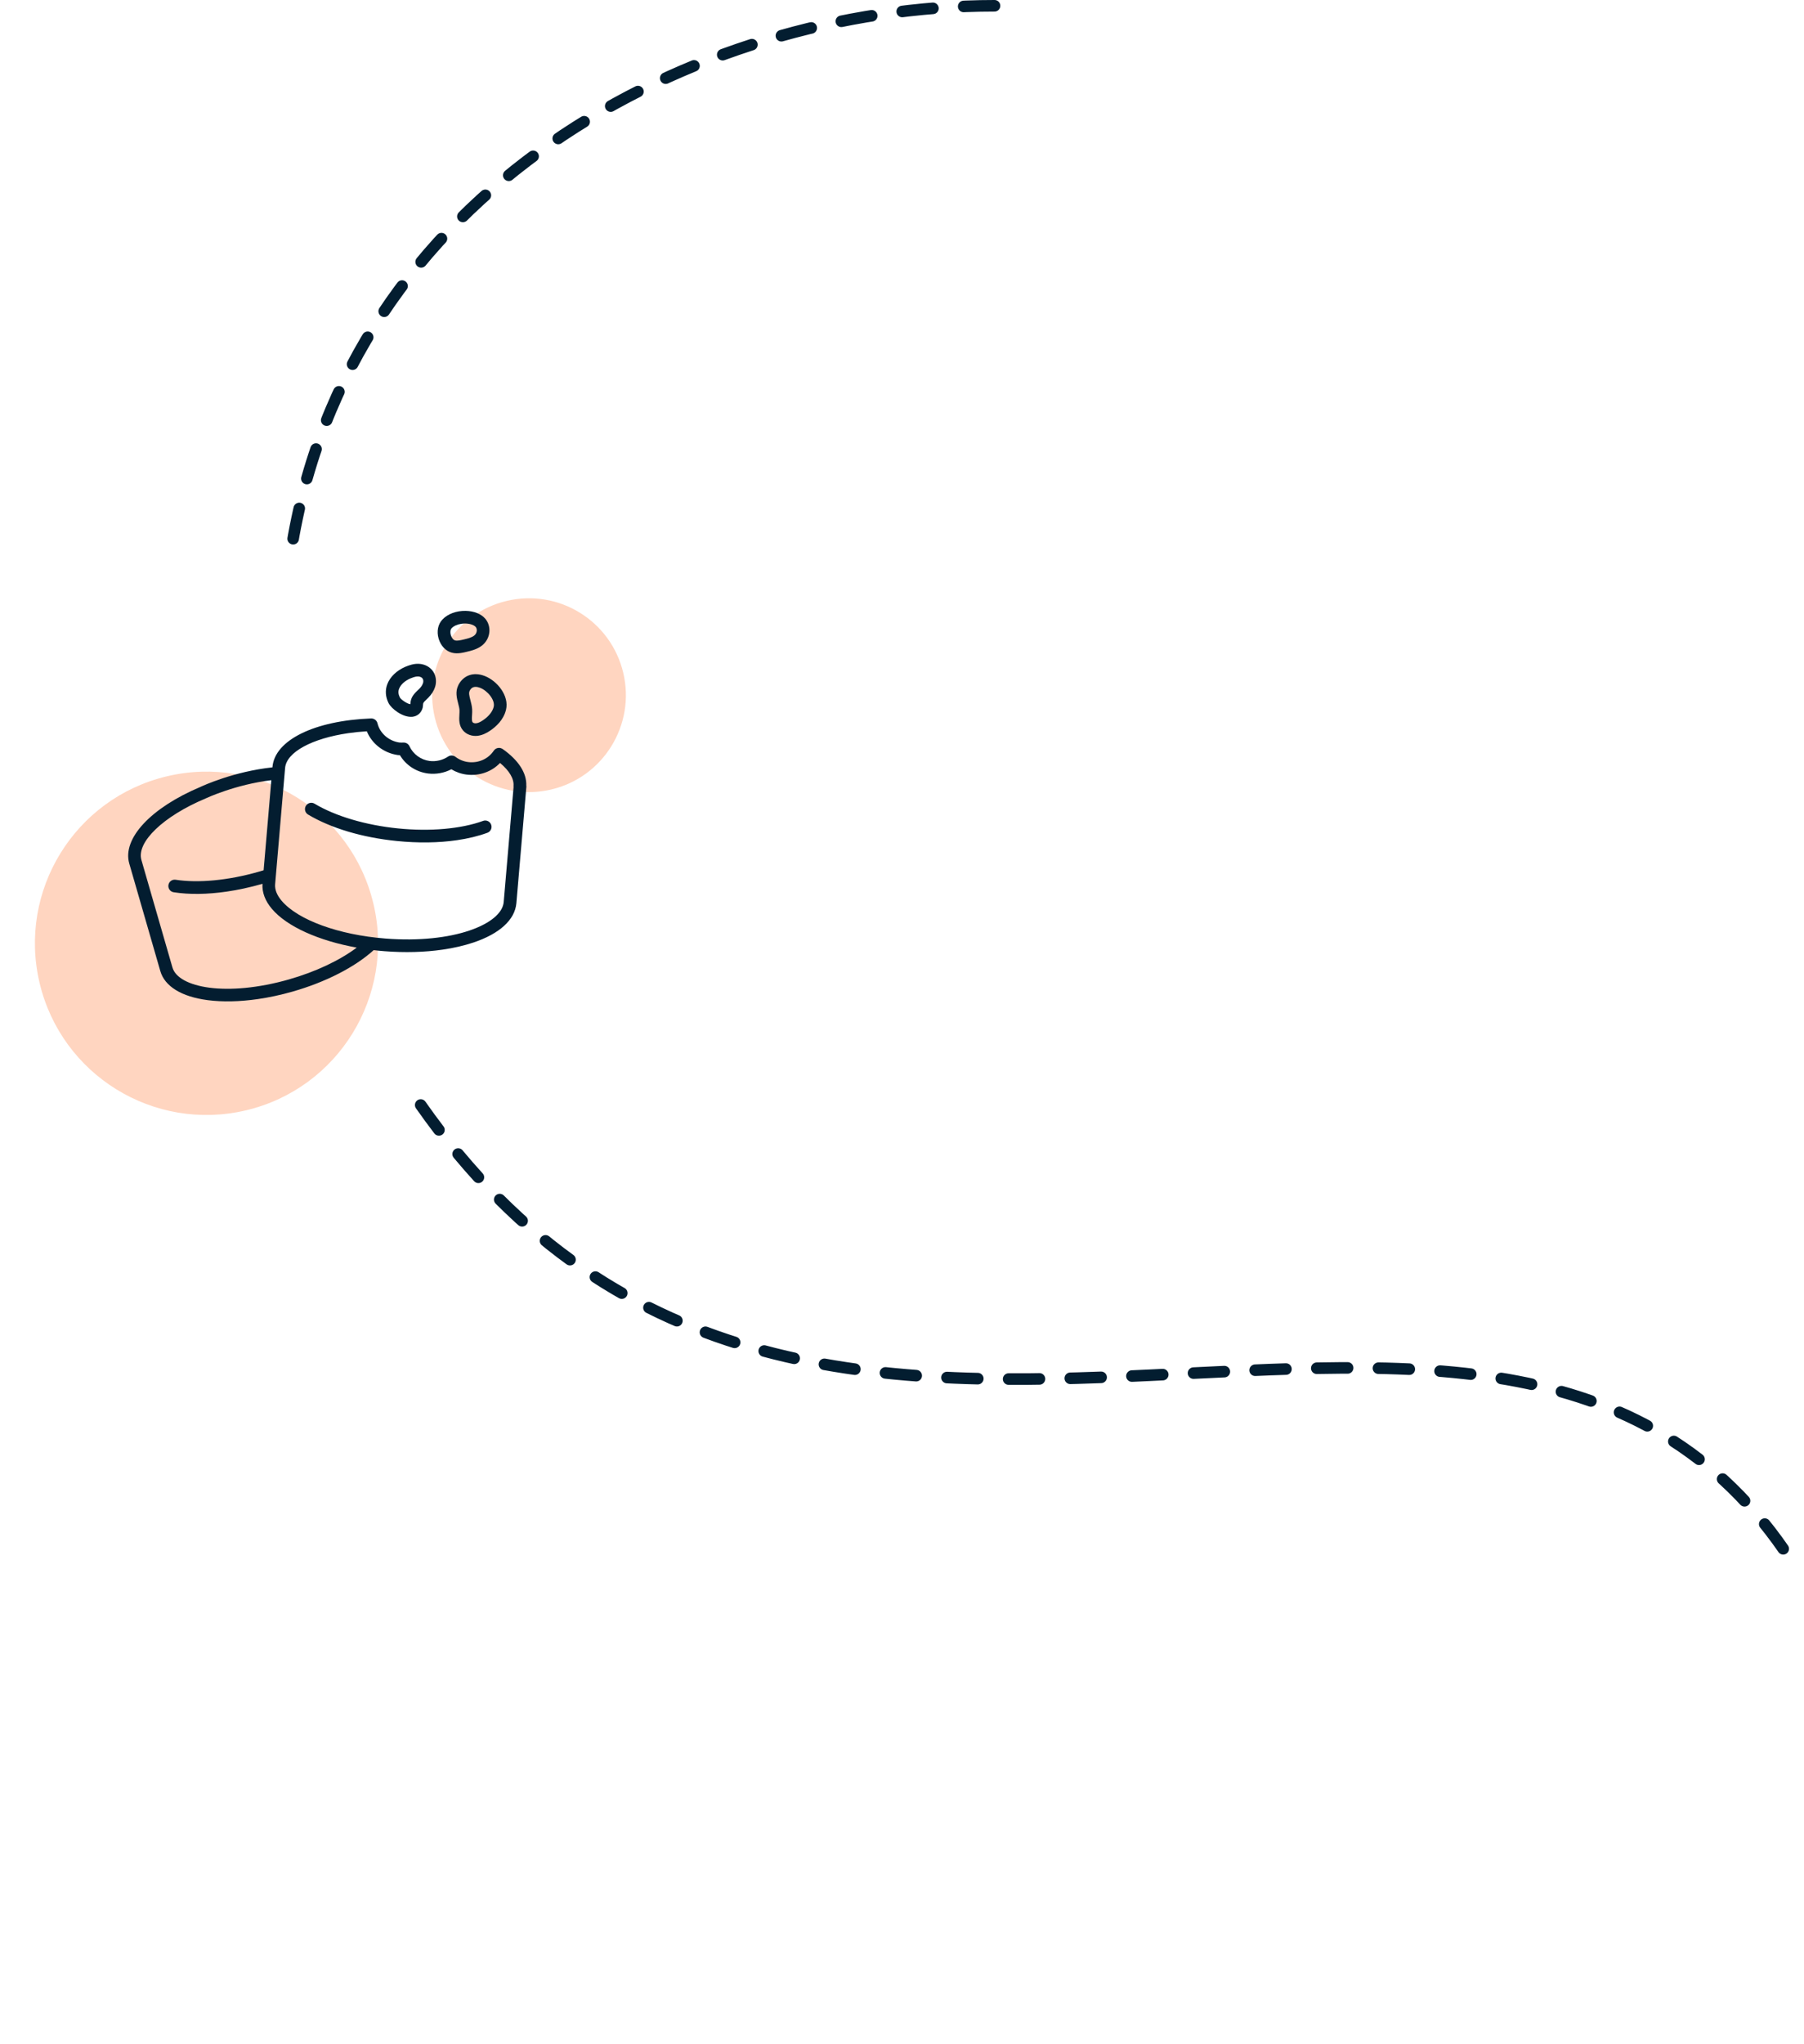 <svg xmlns="http://www.w3.org/2000/svg" fill="none" viewBox="0 0 468 530" height="530" width="468">
<path stroke-dasharray="8 8" stroke-linecap="round" stroke-width="3" stroke="#031D30" d="M258 1.5C180 1.5 90 49.5 75.5 143"></path>
<path stroke-dasharray="8 8" stroke-linecap="round" stroke-width="3" stroke="#031D30" d="M109.143 286.505C212 433 392 286.505 466.5 407.5"></path>
<circle fill="#FFD5C0" transform="matrix(-0.973 0.231 0.231 0.973 86.589 191)" r="44.5" cy="44.5" cx="44.5"></circle>
<circle fill="#FFD5C0" transform="matrix(-0.973 0.231 0.231 0.973 155.883 150)" r="25.122" cy="25.122" cx="25.122"></circle>
<path fill="#031D30" d="M119.586 169.307C118.843 169.415 118.036 169.442 117.237 169.23C115.651 168.825 114.335 167.433 113.793 165.592C113.242 163.724 113.605 161.875 114.763 160.641C116.13 159.177 118.394 158.337 120.814 158.384C122.964 158.428 124.817 159.168 125.89 160.416C126.692 161.366 127.075 162.633 126.946 163.907C126.808 165.278 126.133 166.509 125.036 167.379C123.783 168.352 122.27 168.714 121.051 169.004C120.62 169.109 120.121 169.229 119.586 169.307ZM119.711 161.729C118.652 161.883 117.707 162.299 117.161 162.886L117.165 162.88C116.824 163.243 116.74 163.942 116.949 164.661C117.155 165.361 117.607 165.93 118.055 166.041C118.06 166.045 118.07 166.048 118.075 166.047C118.647 166.201 119.56 165.983 120.293 165.806C121.251 165.582 122.337 165.32 123.015 164.795C123.394 164.494 123.635 164.061 123.684 163.584C123.721 163.185 123.619 162.807 123.396 162.545C122.957 162.04 121.915 161.689 120.75 161.664C120.398 161.658 120.05 161.68 119.711 161.729ZM106.919 185.851C106.949 185.847 106.98 185.843 107.012 185.84C107.043 185.837 107.075 185.833 107.105 185.829C108.35 185.648 109.265 184.828 109.636 183.561C109.674 183.432 109.694 183.306 109.699 183.178C109.728 182.989 109.742 182.821 109.75 182.682C109.754 182.606 109.757 182.529 109.775 182.427C109.831 182.125 110.239 181.734 110.673 181.325C110.823 181.185 110.969 181.045 111.118 180.896C111.983 180.022 112.579 179.068 112.885 178.066C113.294 176.736 113.116 175.283 112.421 174.185C111.651 172.965 110.249 172.187 108.658 172.11C107.387 172.048 106.2 172.457 105.192 172.869C102.896 173.846 101.169 175.509 100.462 177.432C99.882 178.995 99.997 180.67 100.795 182.284C101.575 183.835 104.554 186.061 106.923 185.846L106.919 185.851ZM103.539 178.573C103.923 177.527 105.05 176.501 106.457 175.903C106.954 175.699 107.508 175.495 108.019 175.421C108.182 175.397 108.346 175.388 108.494 175.395C108.986 175.418 109.445 175.636 109.641 175.944C109.831 176.239 109.869 176.698 109.743 177.105C109.587 177.601 109.274 178.087 108.782 178.585C108.662 178.707 108.536 178.825 108.411 178.942L108.397 178.956C107.674 179.642 106.779 180.491 106.539 181.826C106.493 182.069 106.477 182.285 106.464 182.457L106.455 182.587C105.696 182.521 104.021 181.404 103.723 180.822C103.328 180.026 103.264 179.291 103.53 178.575L103.539 178.573ZM119.18 185.256L119.18 185.244L119.176 185.244C119.201 184.833 119.225 184.441 119.205 184.107C119.174 183.6 119.024 183.02 118.863 182.403L118.858 182.382C118.51 181.028 118.081 179.357 118.868 177.729C118.887 177.679 118.909 177.634 118.931 177.588L118.931 177.587L118.931 177.587L118.951 177.547C120.287 175.054 122.863 174.173 125.689 175.247C129.027 176.516 132.137 180.431 131.272 184.021C130.65 186.632 128.689 188.41 127.155 189.443C126.437 189.921 125.346 190.572 124.045 190.761L123.98 190.771C122.445 190.974 120.941 190.415 120.05 189.307C119.016 188.012 119.107 186.482 119.18 185.256ZM122.465 185.321L122.458 185.441L122.455 185.451L122.452 185.491C122.409 186.25 122.368 186.958 122.614 187.267C122.775 187.466 123.162 187.581 123.547 187.525C124.066 187.469 124.598 187.216 125.324 186.727C126.801 185.731 127.781 184.503 128.075 183.266C128.501 181.493 126.475 179.067 124.517 178.322C122.79 177.663 122.162 178.531 121.906 178.99C121.895 179.011 121.885 179.032 121.875 179.054C121.865 179.075 121.855 179.097 121.844 179.118C121.568 179.636 121.735 180.394 122.044 181.577C122.237 182.317 122.433 183.08 122.487 183.906C122.519 184.398 122.491 184.866 122.465 185.321ZM130.408 194.213C130.044 193.958 129.593 193.857 129.159 193.939C128.72 194.022 128.339 194.271 128.09 194.644C126.66 196.785 124.119 197.907 121.464 197.586C120.262 197.438 119.121 196.964 118.156 196.227C117.595 195.797 116.823 195.771 116.24 196.164C114.835 197.102 113.129 197.506 111.449 197.304C109.177 197.008 107.177 195.545 106.228 193.483C105.951 192.879 105.331 192.499 104.662 192.53C104.318 192.547 103.962 192.541 103.569 192.513C100.809 192.089 98.547 190.095 97.929 187.535C97.743 186.775 97.05 186.25 96.267 186.278C81.575 186.84 71.295 191.891 70.686 198.842L70.674 198.958C60.699 200.025 52.7 203.702 52.007 204.025C39.111 209.451 31.684 217.429 33.531 223.886L41.58 251.749C42.723 255.74 47.083 258.425 53.861 259.314C57.748 259.822 62.21 259.72 66.915 259.037C69.841 258.613 72.859 257.966 75.892 257.1C84.459 254.658 92.066 250.763 96.936 246.35C97.858 246.458 98.787 246.551 99.727 246.623C105.028 247.039 110.19 246.892 114.854 246.216C117.729 245.799 120.414 245.182 122.824 244.373C129.608 242.095 133.558 238.493 133.957 234.212L136.527 204.288C136.564 204.088 136.568 203.889 136.534 203.685C136.635 200.395 134.535 197.131 130.422 194.216L130.408 194.213ZM74.987 253.937C58.746 258.563 46.234 256.074 44.734 250.837L36.686 222.974C35.359 218.341 42.359 211.634 53.32 207.03C53.325 207.028 53.33 207.026 53.334 207.024C53.337 207.023 53.34 207.022 53.342 207.02C53.346 207.019 53.35 207.017 53.353 207.015C53.365 207.01 53.376 207.005 53.387 207.001C53.467 206.961 61.037 203.408 70.393 202.283L68.388 225.641L68.388 225.641C67.907 225.787 67.425 225.933 66.933 226.07C59.208 228.267 51.424 229.007 45.567 228.098C44.67 227.958 43.829 228.573 43.694 229.47C43.553 230.367 44.169 231.207 45.066 231.342C49.102 231.97 53.802 231.899 58.804 231.174C61.735 230.749 64.771 230.095 67.832 229.225C67.918 229.198 68.009 229.171 68.096 229.148C67.954 231.378 68.775 233.567 70.548 235.66C74.417 240.228 82.668 243.917 92.549 245.693C88.078 249.038 81.877 251.966 74.982 253.933L74.987 253.937ZM133.22 203.825C133.212 203.935 133.214 204.044 133.225 204.151L130.669 233.912C130.141 239.586 117.683 244.73 99.972 243.341C87.859 242.392 77.293 238.545 73.058 233.543C71.822 232.082 71.256 230.633 71.377 229.241L73.96 199.116C74.323 194.983 81.029 191.446 90.36 190.092C91.893 189.87 93.501 189.708 95.161 189.609C96.473 192.832 99.534 195.231 103.153 195.759L103.268 195.77L103.368 195.776C103.496 195.784 103.621 195.791 103.742 195.796C105.3 198.4 107.954 200.148 111.038 200.549C113.133 200.804 115.24 200.418 117.088 199.458C118.298 200.188 119.652 200.66 121.058 200.835C124.355 201.238 127.539 200.103 129.722 197.82C132.158 199.836 133.387 201.938 133.215 203.821L133.22 203.825ZM125.313 212.844C119.606 214.923 111.556 215.631 103.224 214.787C94.893 213.953 87.014 211.617 81.602 208.378C80.823 207.912 79.816 208.163 79.35 208.941C78.885 209.72 79.135 210.726 79.914 211.191C85.808 214.716 93.973 217.153 102.891 218.049C108.45 218.612 113.789 218.535 118.531 217.847C121.416 217.428 124.078 216.786 126.438 215.922C127.29 215.614 127.731 214.669 127.418 213.818C127.11 212.967 126.164 212.526 125.313 212.839L125.313 212.844Z" clip-rule="evenodd" fill-rule="evenodd"></path>
</svg>

